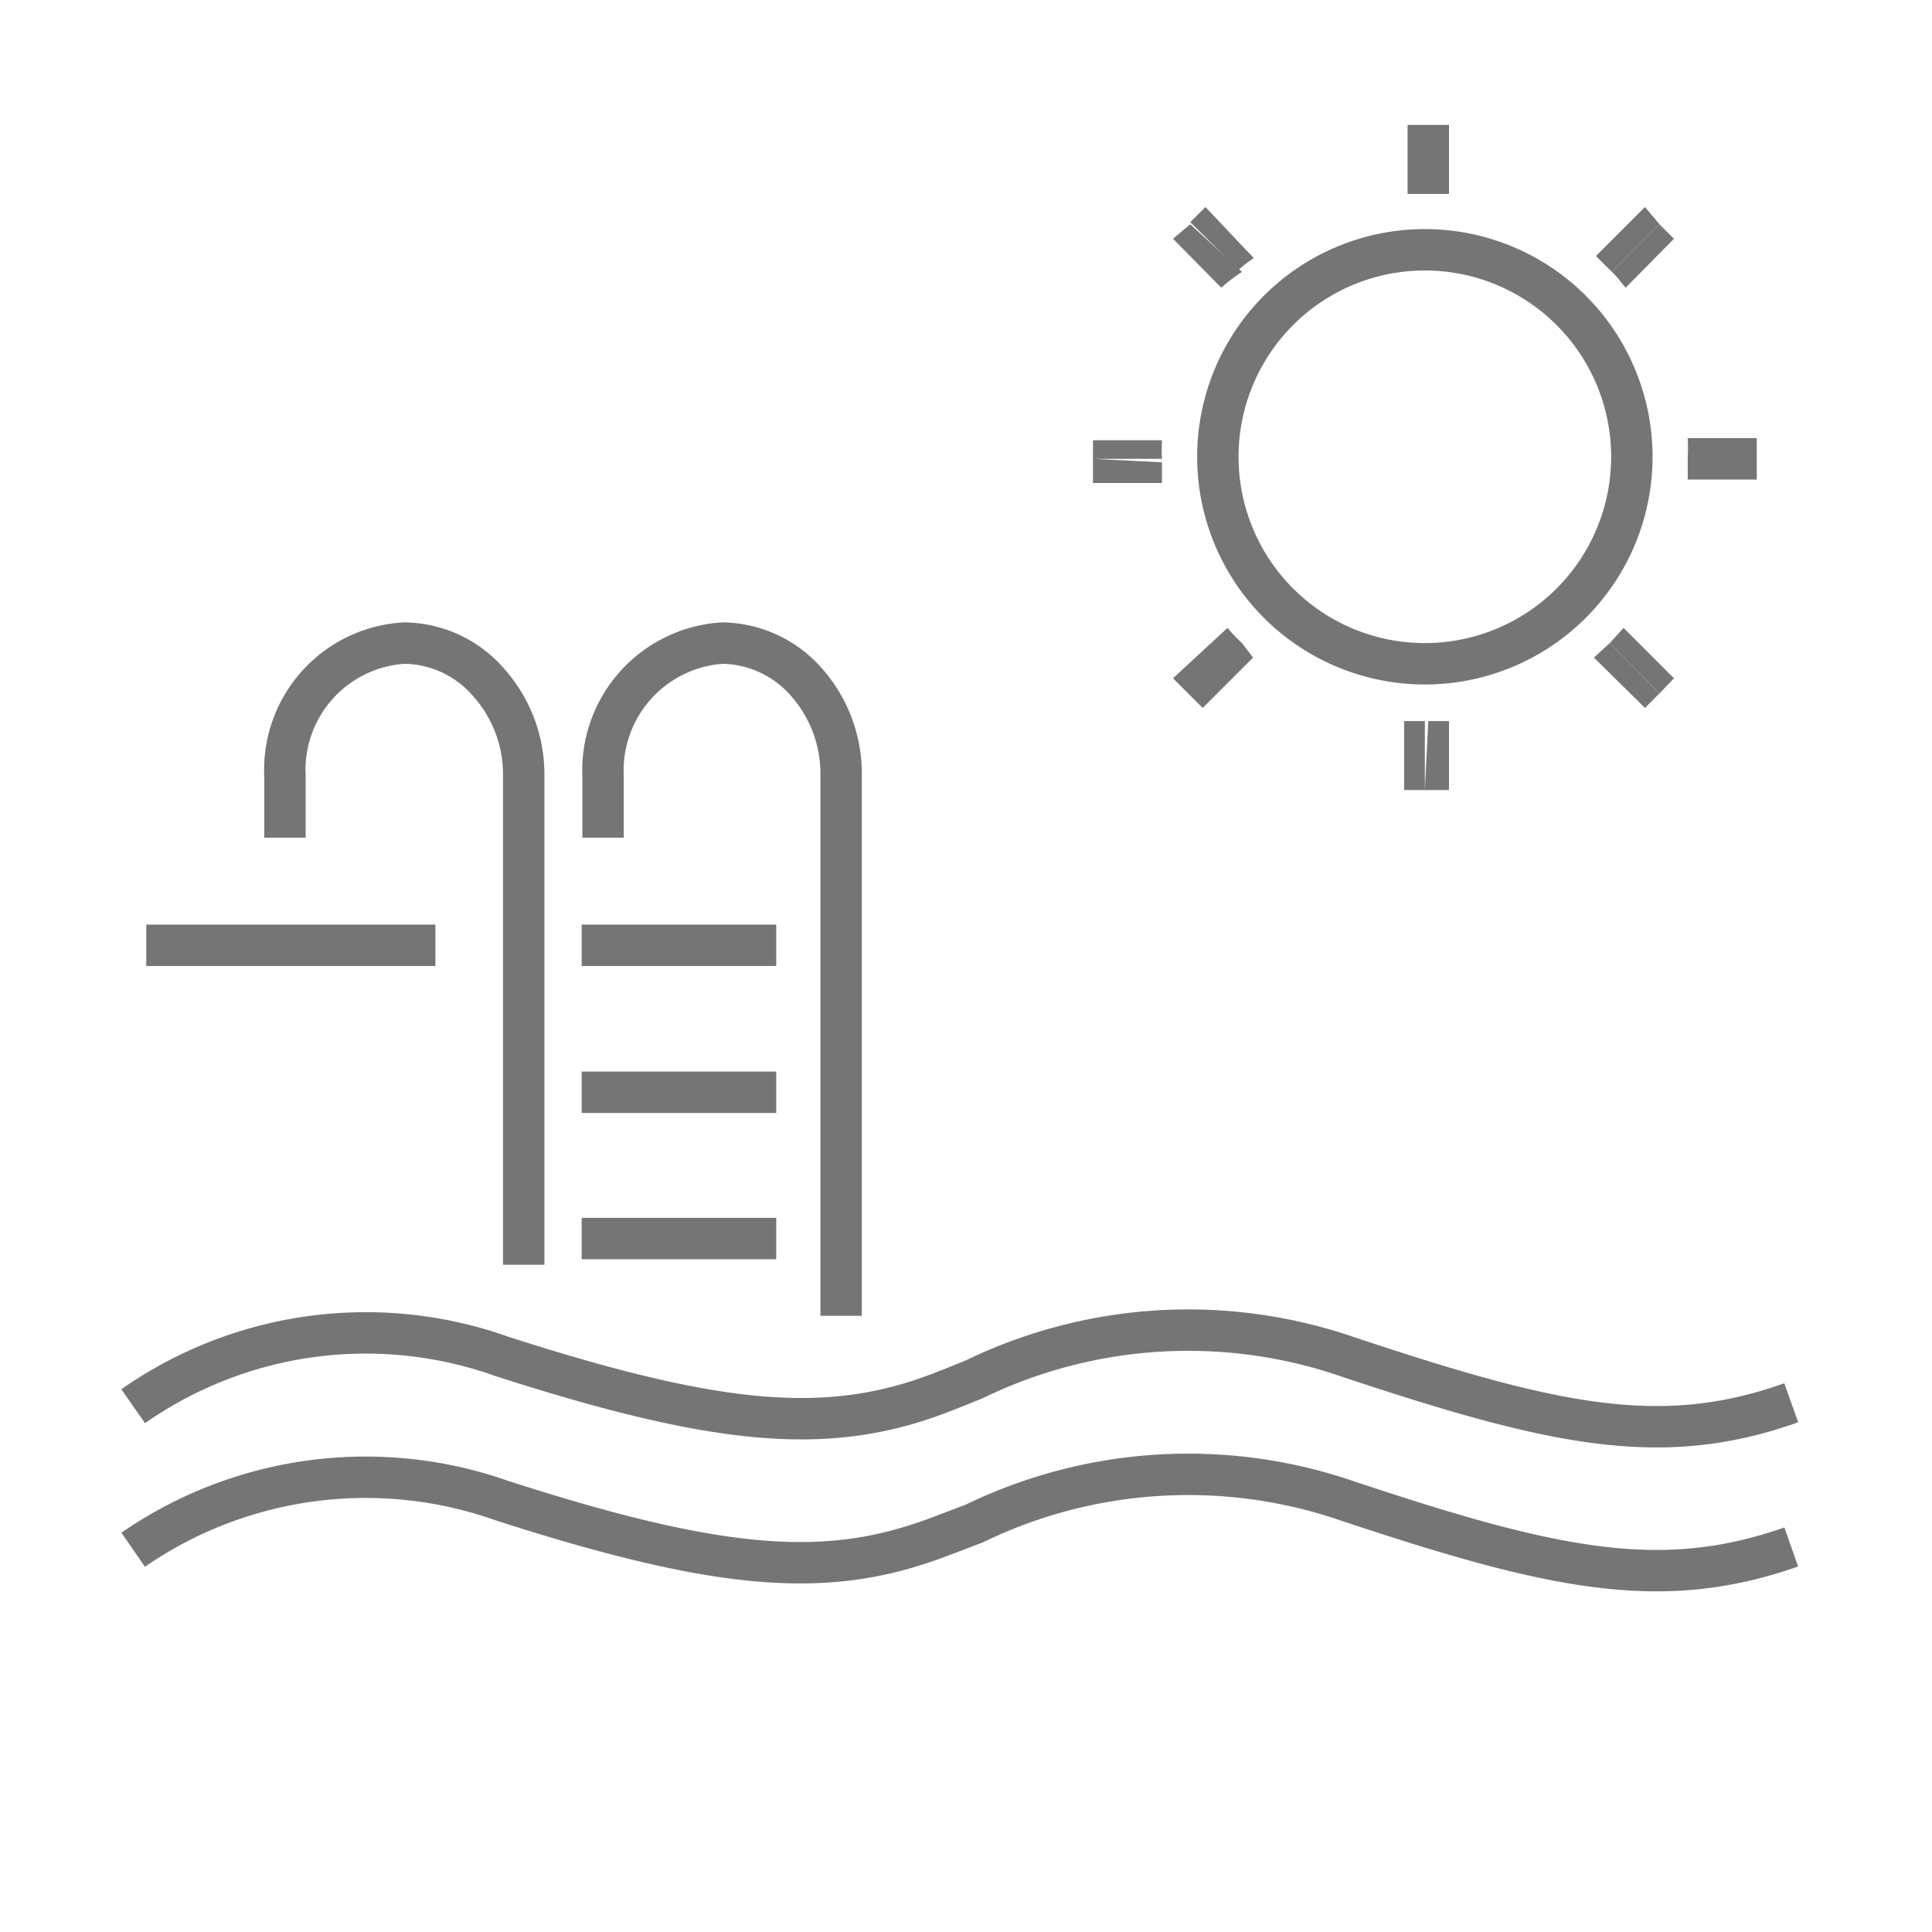 <svg id="Layer_1" data-name="Layer 1" xmlns="http://www.w3.org/2000/svg" viewBox="0 0 28 28"><defs><style>.cls-1{fill:none;}.cls-1,.cls-3{stroke:#757575;stroke-miterlimit:10;stroke-width:0.6px;}.cls-2,.cls-3{fill:#757575;}</style></defs><title>ICONS_GT</title><path class="cls-1" d="M20.65,3.62a3,3,0,1,0,3,3A3,3,0,0,0,20.65,3.62Z"/><path class="cls-2" d="M20.65,2.81v0H21v-1h-.6v1Z"/><path class="cls-2" d="M20.65,11.45v-1h-.3v1H21v-1h-.3Z"/><path class="cls-2" d="M24.46,6.65h0c0,.1,0,.2,0,.3h1v-.6h-1a2.45,2.45,0,0,1,0,.27Z"/><path class="cls-2" d="M15.84,6.65h1v0a2.45,2.45,0,0,1,0-.27h-1V7h1c0-.1,0-.2,0-.3Z"/><path class="cls-2" d="M18.17,3.74,17.47,3l-.22.22.7.69A2.09,2.09,0,0,1,18.17,3.74Z"/><path class="cls-2" d="M17.25,3.25,17,3.46l.7.71A2.29,2.29,0,0,1,18,3.94Z"/><path class="cls-2" d="M23.33,9.32l.72.73.21-.22-.73-.73Z"/><path class="cls-2" d="M23.1,9.53l.74.73.21-.21-.72-.73Z"/><path class="cls-2" d="M17.25,10.05,18,9.32a2.18,2.18,0,0,1-.21-.22L17,9.83l.43.43.73-.73L18,9.32Z"/><path class="cls-2" d="M23.36,3.94l.69-.69L23.84,3l-.71.71Z"/><path class="cls-2" d="M23.56,4.17l.7-.71-.21-.21-.69.69C23.43,4,23.49,4.09,23.56,4.17Z"/><path class="cls-1" d="M1.93,20.38a5.88,5.88,0,0,1,5.35-.72c2.92.94,4.47,1.11,5.93.67.3-.09.59-.21.91-.34a7.1,7.1,0,0,1,5.4-.33c3,1,4.56,1.34,6.44.67"/><path class="cls-1" d="M1.93,22.46a5.93,5.93,0,0,1,5.35-.71c2.92.94,4.47,1.11,5.93.66.3-.09.59-.21.91-.33a7.1,7.1,0,0,1,5.4-.33c3,1,4.56,1.33,6.44.67"/><path class="cls-1" d="M4.13,12.14v-.89A1.84,1.84,0,0,1,5.86,9.32h0a1.64,1.64,0,0,1,1.23.58,2,2,0,0,1,.5,1.35v7.08"/><path class="cls-1" d="M8.74,12.14v-.89a1.85,1.85,0,0,1,1.73-1.93h0a1.65,1.65,0,0,1,1.23.58,2,2,0,0,1,.49,1.35v7.82"/><line class="cls-3" x1="2.12" y1="13.7" x2="6.31" y2="13.7"/><line class="cls-3" x1="8.43" y1="13.7" x2="11.25" y2="13.7"/><line class="cls-3" x1="8.43" y1="15.83" x2="11.25" y2="15.83"/><line class="cls-3" x1="8.43" y1="17.95" x2="11.25" y2="17.95"/></svg>